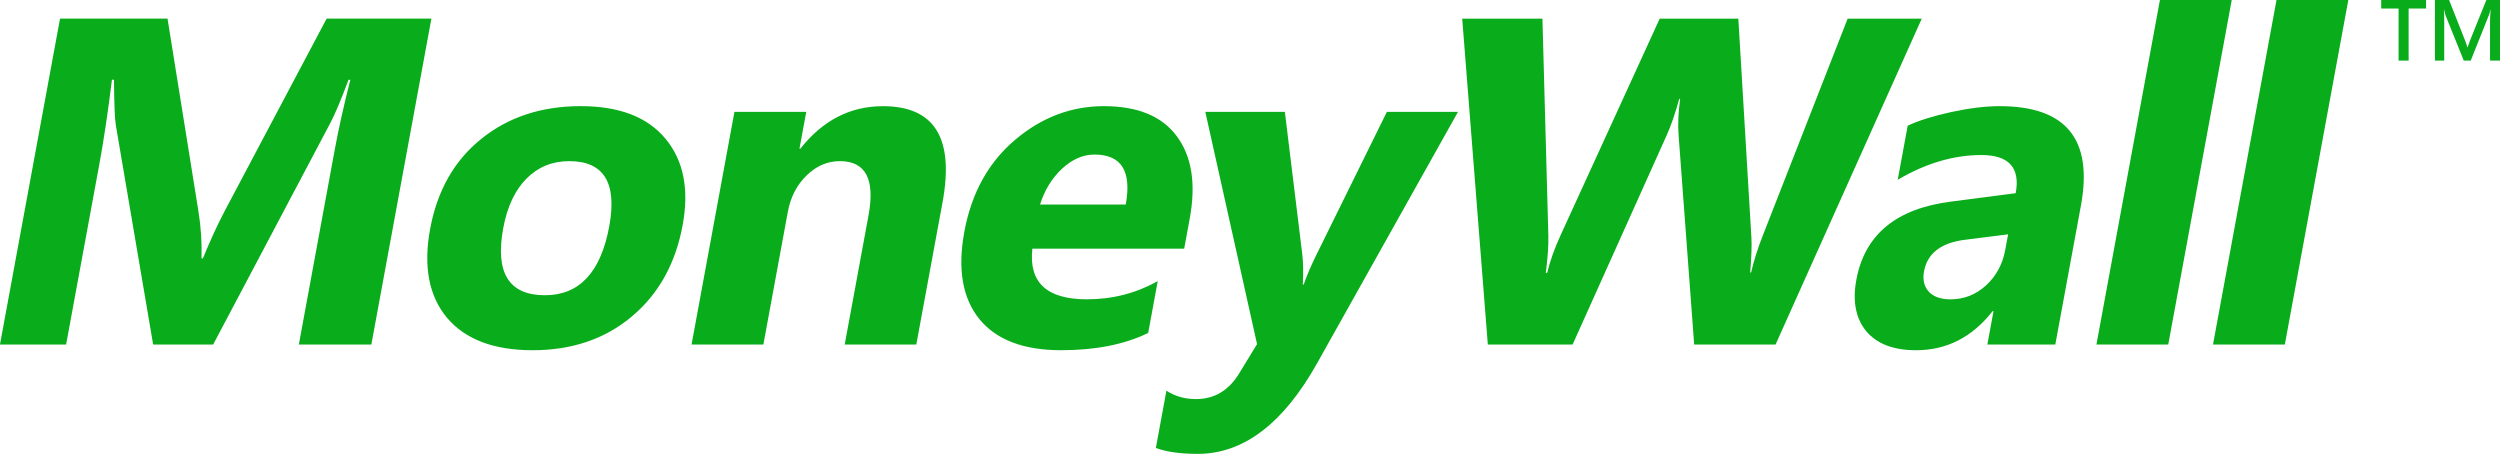 <?xml version="1.0" encoding="UTF-8" standalone="no"?>
<!-- Created with Inkscape (http://www.inkscape.org/) -->

<svg
   width="159.407mm"
   height="28.938mm"
   viewBox="0 0 159.407 28.938"
   version="1.1"
   id="svg1"
   inkscape:export-filename="logo_moneywall_v3.svg"
   inkscape:export-xdpi="96"
   inkscape:export-ydpi="96"
   sodipodi:docname="logo_moneywall_single_v1.svg"
   inkscape:version="1.3.2 (091e20e, 2023-11-25, custom)"
   xmlns:inkscape="http://www.inkscape.org/namespaces/inkscape"
   xmlns:sodipodi="http://sodipodi.sourceforge.net/DTD/sodipodi-0.dtd"
   xmlns="http://www.w3.org/2000/svg"
   xmlns:svg="http://www.w3.org/2000/svg">
  <sodipodi:namedview
     id="namedview1"
     pagecolor="#ffffff"
     bordercolor="#000000"
     borderopacity="0.25"
     inkscape:showpageshadow="2"
     inkscape:pageopacity="0.0"
     inkscape:pagecheckerboard="0"
     inkscape:deskcolor="#d1d1d1"
     inkscape:document-units="mm"
     inkscape:zoom="0.79375"
     inkscape:cx="293.54331"
     inkscape:cy="318.11024"
     inkscape:window-width="1920"
     inkscape:window-height="1129"
     inkscape:window-x="-8"
     inkscape:window-y="-8"
     inkscape:window-maximized="1"
     inkscape:current-layer="layer1" />
  <defs
     id="defs1" />
  <g
     inkscape:label="Layer 1"
     inkscape:groupmode="layer"
     id="layer1"
     transform="translate(-27.281,-64.791)">
    <path
       style="font-weight:bold;font-size:29.677px;line-height:125%;font-family:'Segoe WP';-inkscape-font-specification:'Segoe WP, Bold';letter-spacing:-1px;word-spacing:0px;fill:#09ac1a;stroke-width:0.209px"
       d="m 50.959,86.76 h -4.623 l 2.291,-12.433 c 0.247,-1.343 0.579,-2.826 0.994,-4.449 h -0.116 c -0.477,1.275 -0.863,2.193 -1.16,2.753 l -7.473,14.128 h -3.826 l -2.379,-13.984 c -0.066,-0.377 -0.105,-1.343 -0.118,-2.898 h -0.13 c -0.252,2.048 -0.52,3.845 -0.805,5.391 l -2.118,11.491 h -4.217 l 3.83,-20.78 h 6.854 l 1.976,12.317 c 0.157,0.985 0.22,1.976 0.192,2.971 h 0.087 c 0.473,-1.15 0.932,-2.149 1.379,-3 l 6.511,-12.288 h 6.68 z m 10.279,0.362 c -2.473,0 -4.292,-0.691 -5.458,-2.072 -1.154,-1.391 -1.512,-3.275 -1.074,-5.651 0.452,-2.454 1.54,-4.371 3.263,-5.753 1.725,-1.391 3.838,-2.087 6.34,-2.087 2.463,0 4.267,0.696 5.412,2.087 1.146,1.381 1.509,3.212 1.089,5.492 -0.454,2.463 -1.537,4.41 -3.25,5.84 -1.703,1.43 -3.81,2.145 -6.322,2.145 z m 2.338,-12.056 c -1.082,0 -1.991,0.372 -2.727,1.116 -0.736,0.744 -1.23,1.797 -1.481,3.159 -0.525,2.85 0.362,4.275 2.661,4.275 2.193,0 3.559,-1.464 4.099,-4.391 0.511,-2.773 -0.34,-4.159 -2.552,-4.159 z m 22.131,11.694 h -4.565 l 1.52,-8.245 c 0.424,-2.299 -0.186,-3.449 -1.828,-3.449 -0.792,0 -1.5,0.304 -2.124,0.913 -0.624,0.609 -1.023,1.381 -1.195,2.319 l -1.56,8.463 h -4.579 l 2.735,-14.838 h 4.579 l -0.433,2.348 h 0.058 c 1.425,-1.807 3.18,-2.71 5.267,-2.71 3.285,0 4.551,2.038 3.8,6.115 z m 17.081,-6.115 h -9.68 c -0.242,2.154 0.916,3.231 3.476,3.231 1.633,0 3.138,-0.386 4.517,-1.159 l -0.609,3.304 c -1.507,0.734 -3.357,1.101 -5.55,1.101 -2.396,0 -4.133,-0.662 -5.213,-1.985 -1.078,-1.333 -1.398,-3.188 -0.96,-5.564 0.454,-2.463 1.529,-4.415 3.224,-5.854 1.695,-1.439 3.586,-2.159 5.673,-2.159 2.164,0 3.717,0.642 4.659,1.927 0.951,1.285 1.224,3.029 0.818,5.231 z m -3.728,-2.811 c 0.392,-2.125 -0.272,-3.188 -1.992,-3.188 -0.734,0 -1.428,0.304 -2.081,0.913 -0.643,0.609 -1.107,1.367 -1.39,2.275 z m 21.188,-5.912 -8.982,16.027 c -2.159,3.855 -4.698,5.782 -7.615,5.782 -1.111,0 -2.001,-0.126 -2.669,-0.377 l 0.673,-3.652 c 0.543,0.357 1.172,0.536 1.886,0.536 1.179,0 2.102,-0.555 2.771,-1.666 l 1.122,-1.84 -3.299,-14.81 h 5.072 l 1.104,9.028 c 0.071,0.56 0.084,1.222 0.04,1.985 h 0.058 c 0.19,-0.56 0.47,-1.212 0.839,-1.956 l 4.466,-9.057 z m 29.569,-5.941 -9.322,20.78 h -5.188 l -0.992,-13.331 c -0.055,-0.696 -0.023,-1.473 0.097,-2.333 h -0.058 c -0.261,0.947 -0.53,1.724 -0.807,2.333 l -5.993,13.331 h -5.405 l -1.633,-20.78 h 5.115 l 0.377,13.839 c 0.017,0.589 -0.037,1.381 -0.163,2.376 h 0.087 c 0.176,-0.744 0.465,-1.555 0.869,-2.434 l 6.307,-13.781 h 5.014 l 0.833,13.955 c 0.031,0.512 0.005,1.256 -0.078,2.232 h 0.058 c 0.179,-0.763 0.423,-1.536 0.732,-2.319 l 5.425,-13.868 z m 8.516,20.78 h -4.333 l 0.393,-2.13 h -0.058 c -1.301,1.662 -2.928,2.492 -4.879,2.492 -1.439,0 -2.5,-0.406 -3.181,-1.217 -0.67,-0.821 -0.879,-1.913 -0.628,-3.275 0.531,-2.879 2.542,-4.54 6.034,-4.985 l 4.127,-0.536 c 0.299,-1.623 -0.43,-2.434 -2.189,-2.434 -1.768,0 -3.546,0.526 -5.334,1.579 l 0.636,-3.449 c 0.698,-0.328 1.621,-0.618 2.769,-0.869 1.157,-0.251 2.19,-0.377 3.098,-0.377 4.231,0 5.958,2.111 5.18,6.332 z m -3.193,-6.028 0.184,-1 -2.759,0.348 c -1.523,0.193 -2.391,0.865 -2.603,2.014 -0.096,0.522 0.003,0.952 0.298,1.29 0.307,0.328 0.769,0.493 1.387,0.493 0.86,0 1.614,-0.295 2.264,-0.884 0.651,-0.599 1.061,-1.352 1.228,-2.261 z m 10.394,6.028 h -4.579 l 4.049,-21.968 h 4.579 z m 7.433,0 h -4.579 l 4.049,-21.968 h 4.579 z"
       id="text4148-0-3-1-1-2-4-3-54-3-38-1-23-1-0-0-5-0-2-9-3-9-8"
       aria-label="MoneyWall"
       sodipodi:nodetypes="ccsccccccccscccccccccccscscscscsssssssccssssccccccsscccsccscssscsccscccccsccscccccccccccccccccccccccccccccccccccccscsccscccsccsccscscscccccccccc" />
    <path
       style="font-weight:600;font-size:5.52px;line-height:125%;font-family:'Segoe WP';-inkscape-font-specification:'Segoe WP Semi-Bold';letter-spacing:0px;word-spacing:0px;fill:#09ac1a;stroke-width:0.394px"
       d="m 181.972,65.336 h -1.11 v 3.321 h -0.641 v -3.321 h -1.108 v -0.544 h 2.86 z m 4.717,3.321 h -0.636 v -2.501 c 0,-0.205 0.013,-0.456 0.038,-0.752 h -0.011 c -0.04,0.169 -0.075,0.29 -0.105,0.364 l -1.154,2.889 h -0.442 l -1.156,-2.868 c -0.032,-0.084 -0.067,-0.213 -0.102,-0.385 h -0.011 c 0.014,0.155 0.022,0.407 0.022,0.757 v 2.496 h -0.593 v -3.865 h 0.903 l 1.016,2.574 c 0.077,0.198 0.128,0.345 0.151,0.442 h 0.013 c 0.067,-0.203 0.12,-0.354 0.162,-0.453 l 1.035,-2.563 h 0.871 z"
       id="text4148-1-1-87-1-3-05-94-7-28-1-47-5-0-1-7-7-8-7-6-0-7-4-2"
       aria-label="TM"
       sodipodi:nodetypes="cccccccccccsccccccccsccccccccccc" />
  </g>
</svg>
